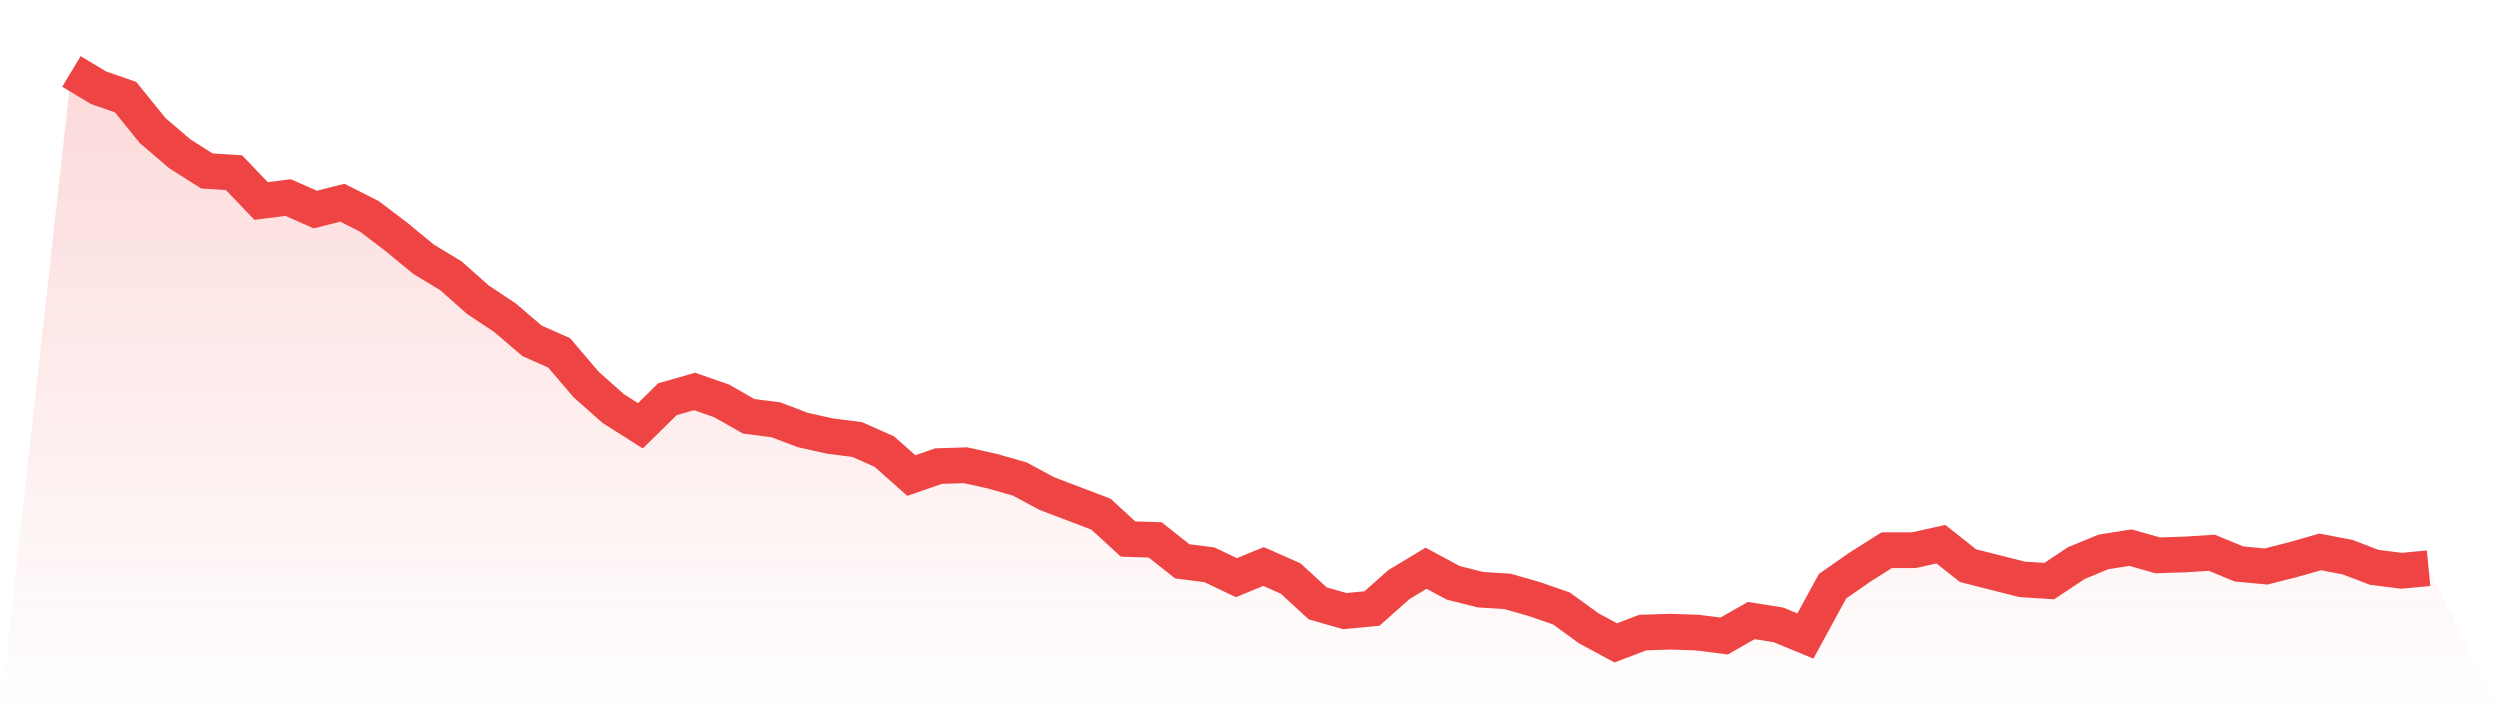 <svg viewBox="0 0 140 40" xmlns="http://www.w3.org/2000/svg">
<defs>
<linearGradient id="gradient" x1="0" x2="0" y1="0" y2="1">
<stop offset="0%" stop-color="#ef4444" stop-opacity="0.2"/>
<stop offset="100%" stop-color="#ef4444" stop-opacity="0"/>
</linearGradient>
</defs>
<path d="M4,4 L4,4 L5.517,4.913 L7.034,5.441 L8.552,7.315 L10.069,8.613 L11.586,9.574 L13.103,9.67 L14.621,11.255 L16.138,11.063 L17.655,11.736 L19.172,11.351 L20.69,12.12 L22.207,13.273 L23.724,14.523 L25.241,15.435 L26.759,16.781 L28.276,17.79 L29.793,19.087 L31.31,19.76 L32.828,21.538 L34.345,22.883 L35.862,23.844 L37.379,22.354 L38.897,21.922 L40.414,22.45 L41.931,23.315 L43.448,23.508 L44.966,24.084 L46.483,24.42 L48,24.613 L49.517,25.285 L51.034,26.631 L52.552,26.102 L54.069,26.054 L55.586,26.39 L57.103,26.823 L58.621,27.64 L60.138,28.216 L61.655,28.793 L63.172,30.186 L64.69,30.234 L66.207,31.435 L67.724,31.628 L69.241,32.348 L70.759,31.724 L72.276,32.396 L73.793,33.79 L75.31,34.222 L76.828,34.078 L78.345,32.733 L79.862,31.82 L81.379,32.637 L82.897,33.021 L84.414,33.117 L85.931,33.55 L87.448,34.078 L88.966,35.183 L90.483,36 L92,35.423 L93.517,35.375 L95.034,35.423 L96.552,35.616 L98.069,34.751 L99.586,34.991 L101.103,35.616 L102.621,32.829 L104.138,31.772 L105.655,30.811 L107.172,30.811 L108.69,30.474 L110.207,31.676 L111.724,32.06 L113.241,32.444 L114.759,32.541 L116.276,31.532 L117.793,30.907 L119.31,30.667 L120.828,31.099 L122.345,31.051 L123.862,30.955 L125.379,31.58 L126.897,31.724 L128.414,31.339 L129.931,30.907 L131.448,31.195 L132.966,31.772 L134.483,31.964 L136,31.82 L140,40 L0,40 z" fill="url(#gradient)"/>
<path d="M4,4 L4,4 L5.517,4.913 L7.034,5.441 L8.552,7.315 L10.069,8.613 L11.586,9.574 L13.103,9.67 L14.621,11.255 L16.138,11.063 L17.655,11.736 L19.172,11.351 L20.69,12.12 L22.207,13.273 L23.724,14.523 L25.241,15.435 L26.759,16.781 L28.276,17.79 L29.793,19.087 L31.31,19.76 L32.828,21.538 L34.345,22.883 L35.862,23.844 L37.379,22.354 L38.897,21.922 L40.414,22.45 L41.931,23.315 L43.448,23.508 L44.966,24.084 L46.483,24.42 L48,24.613 L49.517,25.285 L51.034,26.631 L52.552,26.102 L54.069,26.054 L55.586,26.39 L57.103,26.823 L58.621,27.64 L60.138,28.216 L61.655,28.793 L63.172,30.186 L64.69,30.234 L66.207,31.435 L67.724,31.628 L69.241,32.348 L70.759,31.724 L72.276,32.396 L73.793,33.79 L75.31,34.222 L76.828,34.078 L78.345,32.733 L79.862,31.82 L81.379,32.637 L82.897,33.021 L84.414,33.117 L85.931,33.55 L87.448,34.078 L88.966,35.183 L90.483,36 L92,35.423 L93.517,35.375 L95.034,35.423 L96.552,35.616 L98.069,34.751 L99.586,34.991 L101.103,35.616 L102.621,32.829 L104.138,31.772 L105.655,30.811 L107.172,30.811 L108.69,30.474 L110.207,31.676 L111.724,32.06 L113.241,32.444 L114.759,32.541 L116.276,31.532 L117.793,30.907 L119.31,30.667 L120.828,31.099 L122.345,31.051 L123.862,30.955 L125.379,31.58 L126.897,31.724 L128.414,31.339 L129.931,30.907 L131.448,31.195 L132.966,31.772 L134.483,31.964 L136,31.82" fill="none" stroke="#ef4444" stroke-width="2"/>
</svg>